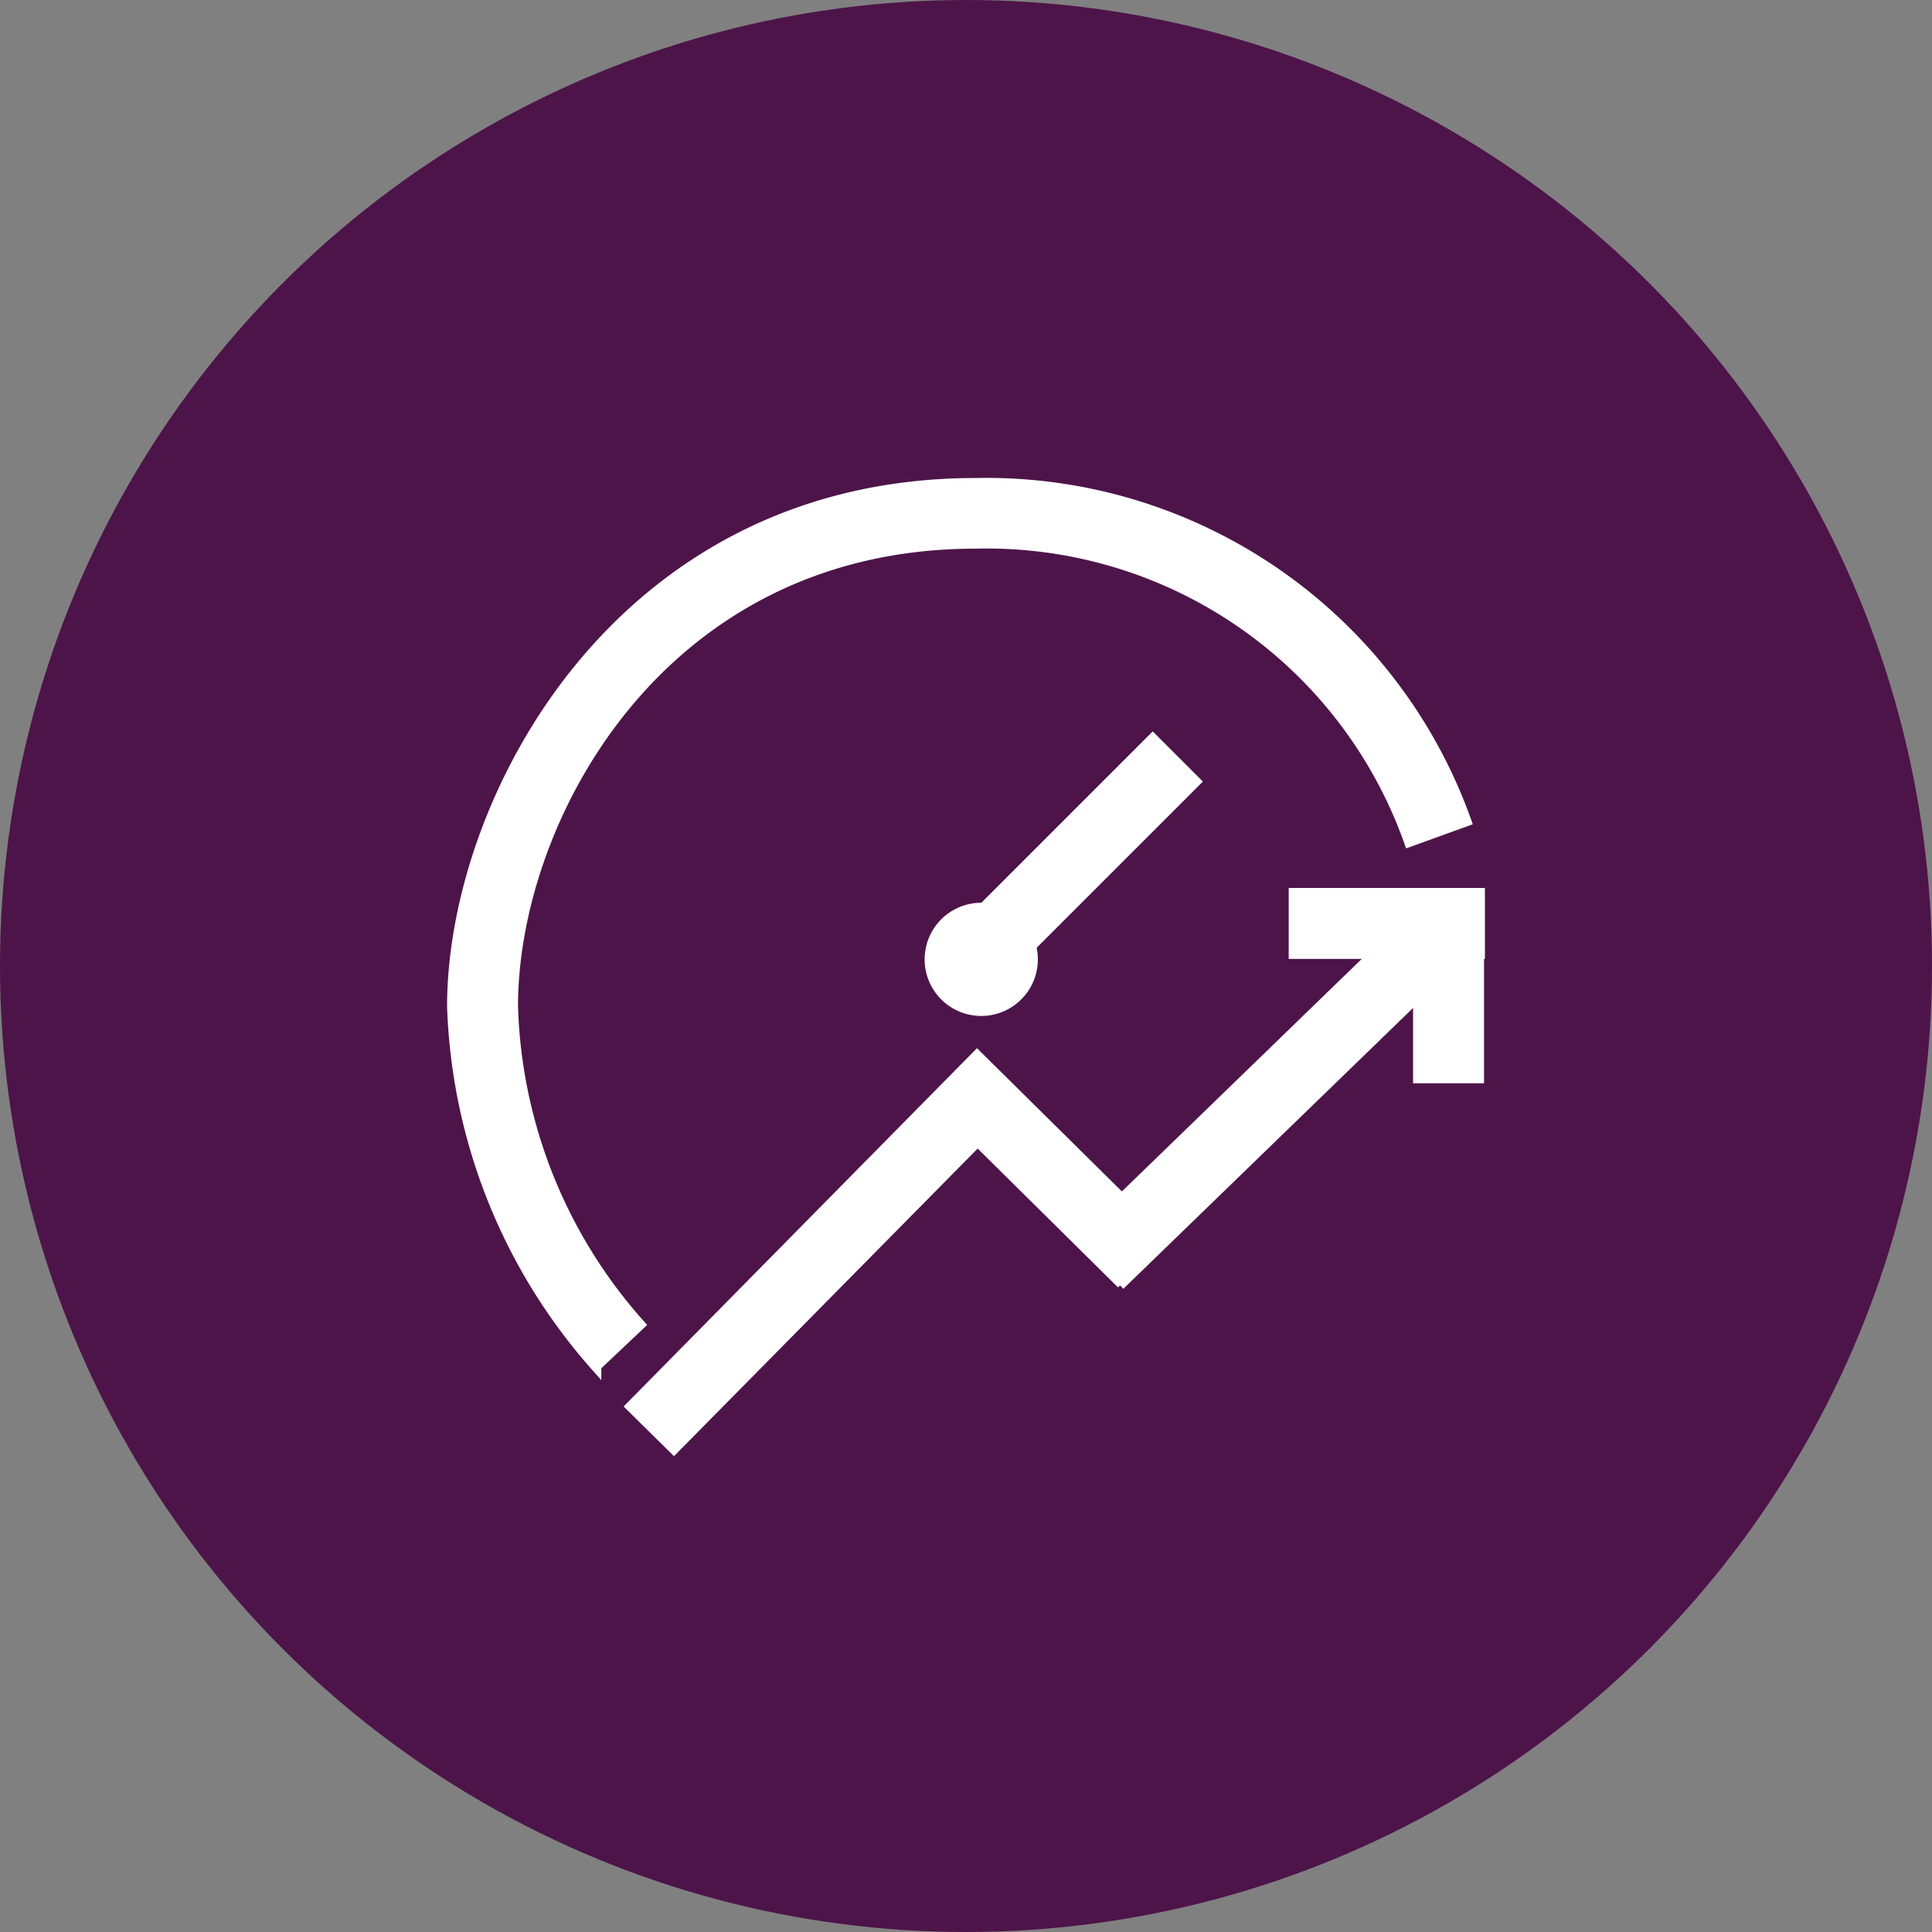 <svg xmlns="http://www.w3.org/2000/svg" width="64" height="64" viewBox="0 0 64 64">
  <rect x="0" y="0" width="64" height="64" fill="#808080" stroke="none"/>
  <g id="lenovo-smart-performance-filled-connector-dark" transform="translate(-1459 -2416)">
    <g id="Grupo_31265" data-name="Grupo 31265" transform="translate(94 793)">
      <circle id="Elipse_166" data-name="Elipse 166" cx="32" cy="32" r="32" transform="translate(1365 1623)" fill="#4d144a"/>
    </g>
    <g id="Grupo_26193" data-name="Grupo 26193" transform="translate(1459.005 2416.15)">
      <path id="Trazado_34288" data-name="Trazado 34288" d="M19.74,45.11a18.9,18.9,0,0,1-4.76-11.92c0-6.82,5.51-17.33,17.33-17.33A16.875,16.875,0,0,1,48.56,27.05l-1.88.68a14.856,14.856,0,0,0-14.37-9.88c-10.45,0-15.33,9.14-15.33,15.33a16.545,16.545,0,0,0,4.21,10.55L19.74,45.1Z" fill="#fff" stroke="#fff" stroke-width="0.35"/>
      <g id="Grupo_26191" data-name="Grupo 26191">
        <path id="Trazado_34289" data-name="Trazado 34289" d="M22.32,47.84l-1.42-1.4L32.36,34.82l6.08,6.01-1.41,1.42-4.65-4.6Z" fill="#fff" stroke="#fff" stroke-width="0.35"/>
        <rect id="Rectángulo_10640" data-name="Rectángulo 10640" width="15.52" height="2" transform="matrix(0.718, -0.696, 0.696, 0.718, 35.819, 40.86)" fill="#fff" stroke="#fff" stroke-width="0.35"/>
        <rect id="Rectángulo_10641" data-name="Rectángulo 10641" width="6.15" height="2" transform="translate(42.86 29.44)" fill="#fff" stroke="#fff" stroke-width="0.35"/>
        <rect id="Rectángulo_10642" data-name="Rectángulo 10642" width="2" height="6.04" transform="translate(46.98 29.52)" fill="#fff" stroke="#fff" stroke-width="0.35"/>
      </g>
      <g id="Grupo_26192" data-name="Grupo 26192">
        <rect id="Rectángulo_10643" data-name="Rectángulo 10643" width="9.5" height="2" transform="translate(31.463 31.043) rotate(-45)" fill="#fff" stroke="#fff" stroke-width="0.35"/>
        <path id="Trazado_34290" data-name="Trazado 34290" d="M32.5,33.33a1.7,1.7,0,1,1,1.7-1.7A1.7,1.7,0,0,1,32.5,33.33Zm0-2a.3.3,0,0,0-.3.3.3.3,0,1,0,.3-.3Z" fill="#fff" stroke="#fff" stroke-width="0.35"/>
      </g>
    </g>
  </g>
</svg>

